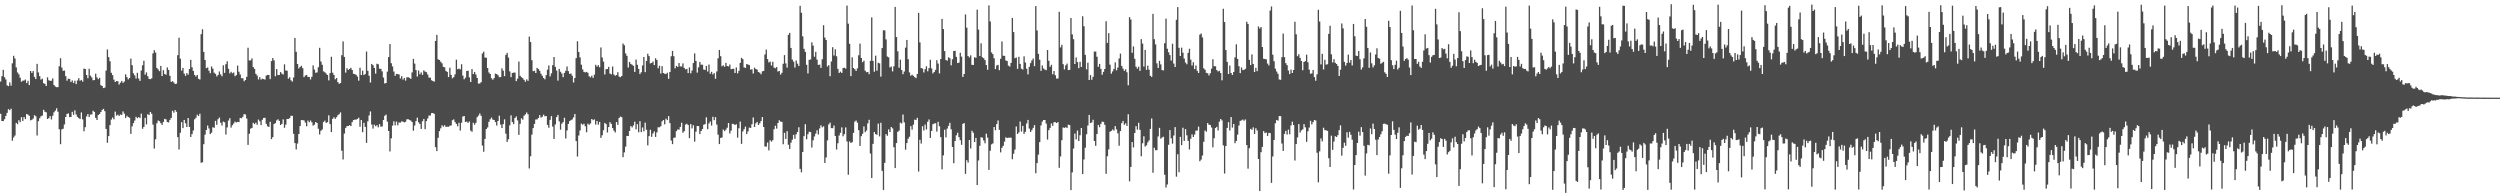 <?xml version="1.0" encoding="UTF-8"?>
<svg xmlns="http://www.w3.org/2000/svg" width="1920" height="150">
  <path d="M0 62.637h1v24.754H0zM1 58.543h1v34.401H1zM2 53.587h1v39.419H2zM3 59.295h1v32.319H3zM4 61.014h1v28.013H4zM5 65.515h1v21.189H5zM6 66.131h1v17.687H6zM7 63.257h1v21.444H7zM8 65.743h1v17.707H8zM9 48.624h1v59.476H9zM10 42.836h1v62.713H10zM11 44.937h1v59.134H11zM12 51.781h1v42.596H12zM13 55.639h1v39.740H13zM14 57.086h1v35.221H14zM15 59.689h1v34.156H15zM16 62.789h1v27.234H16zM17 61.970h1v30.898H17zM18 61.830h1v28.053H18zM19 61.093h1v30.347H19zM20 63.807h1v23.726H20zM21 62.046h1v26.036H21zM22 65.325h1v23.624H22zM23 54.513h1v37.882H23zM24 55.990h1v36.030H24zM25 54.591h1v36.442H25zM26 59.042h1v29.412H26zM27 60.726h1v28.559H27zM28 49.055h1v55.045H28zM29 55.614h1v37.456H29zM30 58.466h1v32.298H30zM31 61.115h1v28.162H31zM32 60.416h1v28.343H32zM33 63.913h1v20.414H33zM34 64.421h1v21.370H34zM35 66.056h1v20.239H35zM36 59.415h1v31.968H36zM37 61.622h1v29.120H37zM38 62.035h1v27.090H38zM39 61.993h1v29.734H39zM40 60.187h1v28.687H40zM41 65.261h1v20.994H41zM42 66.445h1v18.523H42zM43 66.983h1v16.145H43zM44 66.933h1v18.871H44zM45 50.874h1v48.407H45zM46 44.764h1v65.991H46zM47 51.853h1v47.517H47zM48 54.365h1v44.490H48zM49 54.183h1v41.396H49zM50 58.473h1v31.385H50zM51 61.963h1v25.527H51zM52 60.421h1v26.660H52zM53 60.605h1v29.330H53zM54 63.017h1v26.770H54zM55 61.785h1v24.072H55zM56 63.672h1v24.470H56zM57 61.943h1v22.791H57zM58 64.578h1v23.392H58zM59 61.800h1v27.934H59zM60 60.008h1v30.713H60zM61 62.002h1v29.449H61zM62 61.402h1v24.985H62zM63 62.684h1v29.010H63zM64 52.682h1v48.202H64zM65 52.971h1v44.739H65zM66 57.577h1v31.863H66zM67 60.033h1v27.565H67zM68 52.797h1v37.097H68zM69 58.038h1v29.909H69zM70 59.491h1v28.401H70zM71 61.662h1v23.358H71zM72 61.491h1v24.492H72zM73 56.591h1v33.927H73zM74 59.441h1v32.735H74zM75 60.850h1v27.527H75zM76 59.741h1v27.830H76zM77 65.453h1v20.577H77zM78 66.058h1v18.301H78zM79 67.639h1v15.993H79zM80 67.300h1v18.118H80zM81 54.165h1v44.831H81zM82 37.979h1v71.710H82zM83 43.879h1v60.604H83zM84 47.076h1v49.047H84zM85 55.935h1v35.895H85zM86 57.697h1v32.578H86zM87 61.148h1v30.480H87zM88 62.989h1v22.708H88zM89 62.241h1v26.545H89zM90 62.368h1v25.677H90zM91 64.943h1v24.073H91zM92 63.496h1v24.483H92zM93 62.126h1v26.167H93zM94 63.638h1v21.977H94zM95 62.605h1v24.673H95zM96 57.066h1v33.498H96zM97 59.214h1v29.724H97zM98 60.990h1v28.868H98zM99 59.926h1v30.566H99zM100 44.996h1v57.832H100zM101 50.054h1v47.010H101zM102 56.322h1v38.224H102zM103 57.895h1v34.660H103zM104 60.340h1v29.358H104zM105 55.904h1v34.866H105zM106 60.331h1v29.649H106zM107 62.119h1v28.573H107zM108 54.142h1v33.179H108zM109 50.122h1v48.794H109zM110 46.639h1v50.868H110zM111 57.364h1v33.158H111zM112 55.627h1v39.887H112zM113 58.496h1v29.202H113zM114 60.547h1v27.843H114zM115 60.814h1v25.168H115zM116 60.168h1v27.168H116zM117 41.026h1v54.657H117zM118 38.549h1v75.518H118zM119 40.417h1v66.570H119zM120 52.162h1v42.528H120zM121 53.366h1v39.225H121zM122 54.668h1v38.485H122zM123 50.652h1v43.909H123zM124 58.343h1v37.592H124zM125 53.840h1v39.781H125zM126 56.711h1v34.588H126zM127 57.469h1v34.226H127zM128 51.838h1v41.922H128zM129 53.727h1v40.265H129zM130 58.193h1v33.866H130zM131 62.882h1v27.670H131zM132 62.376h1v22.656H132zM133 63.280h1v23.228H133zM134 64.497h1v20.050H134zM135 64.243h1v21.644H135zM136 42.400h1v62.917H136zM137 28.966h1v85.844H137zM138 45.047h1v56.910H138zM139 54.219h1v39.627H139zM140 52.154h1v46.254H140zM141 56.533h1v35.571H141zM142 58.268h1v36.410H142zM143 56.176h1v41.352H143zM144 57.333h1v33.296H144zM145 52.975h1v44.502H145zM146 45.934h1v59.266H146zM147 51.638h1v51.312H147zM148 54.497h1v45.716H148zM149 57.482h1v34.146H149zM150 58.796h1v31.676H150zM151 57.526h1v30.590H151zM152 60.541h1v28.595H152zM153 61.104h1v26.250H153zM154 26.266h1v98.691H154zM155 22.498h1v102.107H155zM156 39.839h1v70.929H156zM157 46.026h1v57.408H157zM158 52.315h1v47.518H158zM159 51.796h1v44.605H159zM160 54.299h1v44.346H160zM161 56.201h1v46.763H161zM162 51.059h1v50.818H162zM163 52.745h1v45.018H163zM164 55.806h1v42.366H164zM165 56.726h1v36.109H165zM166 58.662h1v37.191H166zM167 57.561h1v33.982H167zM168 54.893h1v35.381H168zM169 57.122h1v37.136H169zM170 58.564h1v37.860H170zM171 50.170h1v43.203H171zM172 55.975h1v37.932H172zM173 49.324h1v53.981H173zM174 47.074h1v50.755H174zM175 52.827h1v39.814H175zM176 56.386h1v34.417H176zM177 55.163h1v42.814H177zM178 56.259h1v39.900H178zM179 55.672h1v39.170H179zM180 58.529h1v34.853H180zM181 57.692h1v36.439H181zM182 50.381h1v43.210H182zM183 55.092h1v38.702H183zM184 57.208h1v33.353H184zM185 60.064h1v30.767H185zM186 60.109h1v29.598H186zM187 62.398h1v25.222H187zM188 61.447h1v26.528H188zM189 58.989h1v32.039H189zM190 36.669h1v74.644H190zM191 46.450h1v56.278H191zM192 46.339h1v52.493H192zM193 44.850h1v53.406H193zM194 51.532h1v42.761H194zM195 52.913h1v42.430H195zM196 56.665h1v37.540H196zM197 58.007h1v37.830H197zM198 61.007h1v30.846H198zM199 59.250h1v33.864H199zM200 61.138h1v34.977H200zM201 60.431h1v31.567H201zM202 60.726h1v29.822H202zM203 61.155h1v29.320H203zM204 58.074h1v37.065H204zM205 57.510h1v39.516H205zM206 57.604h1v39.878H206zM207 60.781h1v32.786H207zM208 46.927h1v59.935H208zM209 44.615h1v60.771H209zM210 46.370h1v48.914H210zM211 58.595h1v35.949H211zM212 53.062h1v39.391H212zM213 57.668h1v33.965H213zM214 57.549h1v35.254H214zM215 55.349h1v40.658H215zM216 56.507h1v38.618H216zM217 57.221h1v34.490H217zM218 49.409h1v48.716H218zM219 54.117h1v41.621H219zM220 54.313h1v37.089H220zM221 60.402h1v30.940H221zM222 59.345h1v31.387H222zM223 61.648h1v27.278H223zM224 62.691h1v26.307H224zM225 59.488h1v43.253H225zM226 29.181h1v80.685H226zM227 39.758h1v75.016H227zM228 49.158h1v61.055H228zM229 52.560h1v50.379H229zM230 51.430h1v45.392H230zM231 50.528h1v41.688H231zM232 52.366h1v39.911H232zM233 59.254h1v33.235H233zM234 57.994h1v36.160H234zM235 57.565h1v39.416H235zM236 59.110h1v33.533H236zM237 59.102h1v34.873H237zM238 61.013h1v31.553H238zM239 58.926h1v35.024H239zM240 50.212h1v46.312H240zM241 53.406h1v42.332H241zM242 55.913h1v37.763H242zM243 55.593h1v38.865H243zM244 51.612h1v47.231H244zM245 36.727h1v66.523H245zM246 47.233h1v53.222H246zM247 49.790h1v49.623H247zM248 54.802h1v38.954H248zM249 55.494h1v37.161H249zM250 56.465h1v37.934H250zM251 57.583h1v36.247H251zM252 61.766h1v26.814H252zM253 56.173h1v39.166H253zM254 43.576h1v57.896H254zM255 55.818h1v35.450H255zM256 57.558h1v32.479H256zM257 60.852h1v30.420H257zM258 59.881h1v30.201H258zM259 63.060h1v25.485H259zM260 64.341h1v23.379H260zM261 63.781h1v22.545H261zM262 42.387h1v73.377H262zM263 31.815h1v90.658H263zM264 43.729h1v58.895H264zM265 55.752h1v42.524H265zM266 52.377h1v44.459H266zM267 53.699h1v43.067H267zM268 52.942h1v43.203H268zM269 52.060h1v44.736H269zM270 53.751h1v40.039H270zM271 56.635h1v35.587H271zM272 56.957h1v34.965H272zM273 57.469h1v34.372H273zM274 58.754h1v32.592H274zM275 61.945h1v28.463H275zM276 52.015h1v45.299H276zM277 57.587h1v34.549H277zM278 54.254h1v47.269H278zM279 57.659h1v36.670H279zM280 56.791h1v40.691H280zM281 39.568h1v70.167H281zM282 54.389h1v38.795H282zM283 58.182h1v30.516H283zM284 63.392h1v22.220H284zM285 49.089h1v46.537H285zM286 50.049h1v48.713H286zM287 52.181h1v43.542H287zM288 56.521h1v40.415H288zM289 48.968h1v47.198H289zM290 49.360h1v48.455H290zM291 52.737h1v42.593H291zM292 52.911h1v44.385H292zM293 54.803h1v42.323H293zM294 59.547h1v32.603H294zM295 64.104h1v24.839H295zM296 63.758h1v24.273H296zM297 54.992h1v38.442H297zM298 43.809h1v56.785H298zM299 33.826h1v82.515H299zM300 48.550h1v57.714H300zM301 51.049h1v45.465H301zM302 54.959h1v38.219H302zM303 58.225h1v38.032H303zM304 56.728h1v36.663H304zM305 56.869h1v39.357H305zM306 57.207h1v36.824H306zM307 60.322h1v33.879H307zM308 58.541h1v34.640H308zM309 61.154h1v32.273H309zM310 59.895h1v34.108H310zM311 61.915h1v31.623H311zM312 59.406h1v32.246H312zM313 59.287h1v32.234H313zM314 59.803h1v32.285H314zM315 60.551h1v32.076H315zM316 55.613h1v38.109H316zM317 45.208h1v55.180H317zM318 48.833h1v47.578H318zM319 53.797h1v39.236H319zM320 58.770h1v31.615H320zM321 54.177h1v39.782H321zM322 57.045h1v38.142H322zM323 55.589h1v43.449H323zM324 57.494h1v35.617H324zM325 54.081h1v37.317H325zM326 55.013h1v44.208H326zM327 55.434h1v37.585H327zM328 57.268h1v33.733H328zM329 59.586h1v29.190H329zM330 59.657h1v29.050H330zM331 61.620h1v25.255H331zM332 62.192h1v24.579H332zM333 62.710h1v24.720H333zM334 31.447h1v81.567H334zM335 26.753h1v89.292H335zM336 45.543h1v60.288H336zM337 46.086h1v54.643H337zM338 47.390h1v51.182H338zM339 48.619h1v47.656H339zM340 51.379h1v45.865H340zM341 51.716h1v44.462H341zM342 54.431h1v43.073H342zM343 55.243h1v42.062H343zM344 59.166h1v38.210H344zM345 51.982h1v44.595H345zM346 57.552h1v38.803H346zM347 60.165h1v32.193H347zM348 59.250h1v32.461H348zM349 57.090h1v36.719H349zM350 45.838h1v49.329H350zM351 53.124h1v43.823H351zM352 52.669h1v41.640H352zM353 53.248h1v47.027H353zM354 49.380h1v44.858H354zM355 58.077h1v31.421H355zM356 60.851h1v28.250H356zM357 59.636h1v34.044H357zM358 54.487h1v38.884H358zM359 54.305h1v40.076H359zM360 59.432h1v33.878H360zM361 62.993h1v37.325H361zM362 53.039h1v48.114H362zM363 56.875h1v37.366H363zM364 55.229h1v40.591H364zM365 57.255h1v37.086H365zM366 59.885h1v30.118H366zM367 64.195h1v24.562H367zM368 64.102h1v23.027H368zM369 63.105h1v25.848H369zM370 41.060h1v70.751H370zM371 39.676h1v76.862H371zM372 44.110h1v62.613H372zM373 44.386h1v54.730H373zM374 52.249h1v45.629H374zM375 55.636h1v37.976H375zM376 56.847h1v34.754H376zM377 60.039h1v30.263H377zM378 61.221h1v30.640H378zM379 59.983h1v32.186H379zM380 56.508h1v37.218H380zM381 56.881h1v39.541H381zM382 57.757h1v35.172H382zM383 59.274h1v29.614H383zM384 59.190h1v36.451H384zM385 52.494h1v45.847H385zM386 54.269h1v41.072H386zM387 58.452h1v33.196H387zM388 42.163h1v60.516H388zM389 40.619h1v68.383H389zM390 44.186h1v62.794H390zM391 54.843h1v41.419H391zM392 59.235h1v29.320H392zM393 56.018h1v37.748H393zM394 55.802h1v39.533H394zM395 55.712h1v34.895H395zM396 62.303h1v27.123H396zM397 60.407h1v32.081H397zM398 47.244h1v56.330H398zM399 58.198h1v36.889H399zM400 59.294h1v31.545H400zM401 60.038h1v31.887H401zM402 61.355h1v27.540H402zM403 62.764h1v25.075H403zM404 60.975h1v25.383H404zM405 62.098h1v25.659H405zM406 28.086h1v101.298H406zM407 32.289h1v87.746H407zM408 46.246h1v57.118H408zM409 54.664h1v43.760H409zM410 54.300h1v40.843H410zM411 56.049h1v35.755H411zM412 52.124h1v39.579H412zM413 53.029h1v37.615H413zM414 54.367h1v34.059H414zM415 56.611h1v33.781H415zM416 58.239h1v31.424H416zM417 59.888h1v28.171H417zM418 60.939h1v28.401H418zM419 57.720h1v31.382H419zM420 53.518h1v42.428H420zM421 50.285h1v47.796H421zM422 58.692h1v33.350H422zM423 56.324h1v32.890H423zM424 50.039h1v47.186H424zM425 43.776h1v62.986H425zM426 51.333h1v44.273H426zM427 54.176h1v35.788H427zM428 61.921h1v26.364H428zM429 52.930h1v40.320H429zM430 55.092h1v44.507H430zM431 56.452h1v38.529H431zM432 59.309h1v34.492H432zM433 56.021h1v34.453H433zM434 54.397h1v51.953H434zM435 51.021h1v49.165H435zM436 54.624h1v40.577H436zM437 56.766h1v36.226H437zM438 56.413h1v35.885H438zM439 58.178h1v33.537H439zM440 63.327h1v26.850H440zM441 59.923h1v27.644H441zM442 44.645h1v63.697H442zM443 31.669h1v88.534H443zM444 39.903h1v64.172H444zM445 44.091h1v56.085H445zM446 49.672h1v45.264H446zM447 53.291h1v42.483H447zM448 55.188h1v39.857H448zM449 55.597h1v41.385H449zM450 55.198h1v46.370H450zM451 55.887h1v39.075H451zM452 58.578h1v37.287H452zM453 59.407h1v35.421H453zM454 58.115h1v33.271H454zM455 59.802h1v32.530H455zM456 57.363h1v34.321H456zM457 49.756h1v45.918H457zM458 51.125h1v41.792H458zM459 50.064h1v45.694H459zM460 51.680h1v41.952H460zM461 36.452h1v69.418H461zM462 44.118h1v59.768H462zM463 47.307h1v52.672H463zM464 57.177h1v37.216H464zM465 53.139h1v42.199H465zM466 52.988h1v48.733H466zM467 51.330h1v46.281H467zM468 56.518h1v37.283H468zM469 57.116h1v38.041H469zM470 51.117h1v47.238H470zM471 57.196h1v43.169H471zM472 58.237h1v43.506H472zM473 57.621h1v36.129H473zM474 55.459h1v40.426H474zM475 58.833h1v31.729H475zM476 59.310h1v30.199H476zM477 58.348h1v31.681H477zM478 33.428h1v87.276H478zM479 34.771h1v82.277H479zM480 41.003h1v71.639H480zM481 42.888h1v61.492H481zM482 51.854h1v52.577H482zM483 47.540h1v53.027H483zM484 49.054h1v47.740H484zM485 49.722h1v48.171H485zM486 50.586h1v45.763H486zM487 55.256h1v38.231H487zM488 45.738h1v53.580H488zM489 49.760h1v45.602H489zM490 52.905h1v48.675H490zM491 56.877h1v36.211H491zM492 55.517h1v45.978H492zM493 50.258h1v47.625H493zM494 43.747h1v57.100H494zM495 55.406h1v38.796H495zM496 46.806h1v52.825H496zM497 41.288h1v70.391H497zM498 43.108h1v61.419H498zM499 48.689h1v50.993H499zM500 48.331h1v56.757H500zM501 47.244h1v55.257H501zM502 49.971h1v50.922H502zM503 44.727h1v60.439H503zM504 46.102h1v55.601H504zM505 52.437h1v45.292H505zM506 50.507h1v47.296H506zM507 56.496h1v40.442H507zM508 50.767h1v42.488H508zM509 56.077h1v36.095H509zM510 56.564h1v38.946H510zM511 56.890h1v34.243H511zM512 55.841h1v36.412H512zM513 60.517h1v28.685H513zM514 55.275h1v39.268H514zM515 43.207h1v64.697H515zM516 39.134h1v71.539H516zM517 43.177h1v62.705H517zM518 52.496h1v53.092H518zM519 50.602h1v50.084H519zM520 51.413h1v47.954H520zM521 48.427h1v51.154H521zM522 50.982h1v46.490H522zM523 51.122h1v43.159H523zM524 48.706h1v53.258H524zM525 52.148h1v48.612H525zM526 53.302h1v42.341H526zM527 52.887h1v42.134H527zM528 56.096h1v39.894H528zM529 51.747h1v54.334H529zM530 56.342h1v38.941H530zM531 54.169h1v44.435H531zM532 48.442h1v47.773H532zM533 41.003h1v67.745H533zM534 46.784h1v54.327H534zM535 55.757h1v41.007H535zM536 51.735h1v45.137H536zM537 47.619h1v55.328H537zM538 49.651h1v50.934H538zM539 49.734h1v49.390H539zM540 53.423h1v42.361H540zM541 53.715h1v41.632H541zM542 50.631h1v39.484H542zM543 54.926h1v44.287H543zM544 49.568h1v45.270H544zM545 56.631h1v36.638H545zM546 55.201h1v41.228H546zM547 57.200h1v32.481H547zM548 56.104h1v36.219H548zM549 60.452h1v29.494H549zM550 54.877h1v40.806H550zM551 44.811h1v58.629H551zM552 38.345h1v72.308H552zM553 43.144h1v62.814H553zM554 50.896h1v54.688H554zM555 50.180h1v49.284H555zM556 51.322h1v49.394H556zM557 48.286h1v51.322H557zM558 50.675h1v47.439H558zM559 51.054h1v43.422H559zM560 49.545h1v53.001H560zM561 53.136h1v47.224H561zM562 52.865h1v42.234H562zM563 52.803h1v42.493H563zM564 56.057h1v39.925H564zM565 51.803h1v43.646H565zM566 56.319h1v49.405H566zM567 54.396h1v44.108H567zM568 48.258h1v45.110H568zM569 44.459h1v66.055H569zM570 45.425h1v55.539H570zM571 51.709h1v47.512H571zM572 52.173h1v45.054H572zM573 49.195h1v53.765H573zM574 49.542h1v51.393H574zM575 50.003h1v48.016H575zM576 53.410h1v44.840H576zM577 53.242h1v42.176H577zM578 56.413h1v33.798H578zM579 51.965h1v45.594H579zM580 52.967h1v41.781H580zM581 53.510h1v40.206H581zM582 55.297h1v40.708H582zM583 55.836h1v38.868H583zM584 57.033h1v35.967H584zM585 54.787h1v35.139H585zM586 54.486h1v43.057H586zM587 41.813h1v70.741H587zM588 38.107h1v74.472H588zM589 45.386h1v64.086H589zM590 47.956h1v67.531H590zM591 47.327h1v60.391H591zM592 50.277h1v58.529H592zM593 47.429h1v60.253H593zM594 51.842h1v47.415H594zM595 52.406h1v44.135H595zM596 51.453h1v47.307H596zM597 54.952h1v39.519H597zM598 54.479h1v37.874H598zM599 57.302h1v36.096H599zM600 55.902h1v37.693H600zM601 49.014h1v61.796H601zM602 42.317h1v59.664H602zM603 48.699h1v57.955H603zM604 51.899h1v48.886H604zM605 26.711h1v84.420H605zM606 25.265h1v89.195H606zM607 36.823h1v72.761H607zM608 45.796h1v61.444H608zM609 47.361h1v56.168H609zM610 51.878h1v54.683H610zM611 46.438h1v56.700H611zM612 48.914h1v52.455H612zM613 50.698h1v47.036H613zM614 4.456h1v125.211H614zM615 9.812h1v122.553H615zM616 27.922h1v88.828H616zM617 37.463h1v67.107H617zM618 39.850h1v55.548H618zM619 49.742h1v57.208H619zM620 56.349h1v46.707H620zM621 45.974h1v55.197H621zM622 45.622h1v55.800H622zM623 32.508h1v80.777H623zM624 35.052h1v72.705H624zM625 43.582h1v61.241H625zM626 39.791h1v62.868H626zM627 45.776h1v54.276H627zM628 49.827h1v53.419H628zM629 49.593h1v49.049H629zM630 52.197h1v44.072H630zM631 45.520h1v52.273H631zM632 19.354h1v77.676H632zM633 28.861h1v96.288H633zM634 30.739h1v90.219H634zM635 51.092h1v56.709H635zM636 50.012h1v45.590H636zM637 58.539h1v35.675H637zM638 47.209h1v51.212H638zM639 36.262h1v62.199H639zM640 42.658h1v53.766H640zM641 37.879h1v66.557H641zM642 43.204h1v71.651H642zM643 52.908h1v57.136H643zM644 56.021h1v48.067H644zM645 55.052h1v46.916H645zM646 56.012h1v41.854H646zM647 52.256h1v52.444H647zM648 51.951h1v51.088H648zM649 52.718h1v45.132H649zM650 4.297h1v104.340H650zM651 18.169h1v116.049H651zM652 33.639h1v74.989H652zM653 58.456h1v51.359H653zM654 44.029h1v65.133H654zM655 52.211h1v49.854H655zM656 53.158h1v40.236H656zM657 54.474h1v38.071H657zM658 52.463h1v41.749H658zM659 42.420h1v57.588H659zM660 33.465h1v78.609H660zM661 44.504h1v60.074H661zM662 47.765h1v54.937H662zM663 46.600h1v50.500H663zM664 54.253h1v47.284H664zM665 55.437h1v44.817H665zM666 55.230h1v39.534H666zM667 56.968h1v35.056H667zM668 46.746h1v71.167H668zM669 13.370h1v123.317H669zM670 46.726h1v63.760H670zM671 55.104h1v46.338H671zM672 42.741h1v60.276H672zM673 54.272h1v49.273H673zM674 48.192h1v46.745H674zM675 48.700h1v56.034H675zM676 58.850h1v35.462H676zM677 36.924h1v94.293H677zM678 23.238h1v122.619H678zM679 23.343h1v101.748H679zM680 30.235h1v72.755H680zM681 43.402h1v60.905H681zM682 44.029h1v55.337H682zM683 51.745h1v49.615H683zM684 51.074h1v46.482H684zM685 54.812h1v43.797H685zM686 50.919h1v62.108H686zM687 5.289h1v123.777H687zM688 28.469h1v81.392H688zM689 39.413h1v61.845H689zM690 52.017h1v48.332H690zM691 45.814h1v48.406H691zM692 53.798h1v41.045H692zM693 56.962h1v30.986H693zM694 54.925h1v39.029H694zM695 36.601h1v78.344H695zM696 30.677h1v79.201H696zM697 45.470h1v61.073H697zM698 55.617h1v49.379H698zM699 58.152h1v38.727H699zM700 57.358h1v42.202H700zM701 58.208h1v37.556H701zM702 59.221h1v32.651H702zM703 59.991h1v32.222H703zM704 56.855h1v33.641H704zM705 9.898h1v121.850H705zM706 32.543h1v74.816H706zM707 52.336h1v57.953H707zM708 52.581h1v44.383H708zM709 55.635h1v44.593H709zM710 53.163h1v42.555H710zM711 50.905h1v48.523H711zM712 54.776h1v38.779H712zM713 52.345h1v39.401H713zM714 45.861h1v60.089H714zM715 52.517h1v48.061H715zM716 56.387h1v39.022H716zM717 55.288h1v39.576H717zM718 53.657h1v40.952H718zM719 46.236h1v54.819H719zM720 48.864h1v44.684H720zM721 56.384h1v40.608H721zM722 45.311h1v59.998H722zM723 14.535h1v115.579H723zM724 22.327h1v97.007H724zM725 39.195h1v60.448H725zM726 46.094h1v59.413H726zM727 46.578h1v52.189H727zM728 44.011h1v52.675H728zM729 44.758h1v49.538H729zM730 50.187h1v49.143H730zM731 45.494h1v67.401H731zM732 39.160h1v86.202H732zM733 38.992h1v69.310H733zM734 43.682h1v60.277H734zM735 48.454h1v53.493H735zM736 48.062h1v57.304H736zM737 40.503h1v67.156H737zM738 43.477h1v67.711H738zM739 59.074h1v36.068H739zM740 56.850h1v37.664H740zM741 11.082h1v122.447H741zM742 21.249h1v101.807H742zM743 43.049h1v81.803H743zM744 44.139h1v63.383H744zM745 42.473h1v71.567H745zM746 49.746h1v50.703H746zM747 49.940h1v52.017H747zM748 43.983h1v65.146H748zM749 44.371h1v61.571H749zM750 7.438h1v134.696H750zM751 22.713h1v100.501H751zM752 43.031h1v68.926H752zM753 33.261h1v72.108H753zM754 43.994h1v61.786H754zM755 44.691h1v63.163H755zM756 46.123h1v63.915H756zM757 49.994h1v52.676H757zM758 53.546h1v52.175H758zM759 4.149h1v126.313H759zM760 16.508h1v99.266H760zM761 40.235h1v70.649H761zM762 41.555h1v68.618H762zM763 44.765h1v52.783H763zM764 53.063h1v46.989H764zM765 50.265h1v45.004H765zM766 49.764h1v42.738H766zM767 53.905h1v45.810H767zM768 45.162h1v71.863H768zM769 31.840h1v81.657H769zM770 42.788h1v69.200H770zM771 42.919h1v65.828H771zM772 46.411h1v59.051H772zM773 46.908h1v59.127H773zM774 50.403h1v55.394H774zM775 51.155h1v54.592H775zM776 48.274h1v57.437H776zM777 13.790h1v108.511H777zM778 24.631h1v93.456H778zM779 44.673h1v70.192H779zM780 44.181h1v52.962H780zM781 52.900h1v50.011H781zM782 43.621h1v58.054H782zM783 49.094h1v44.235H783zM784 52.754h1v48.268H784zM785 53.379h1v43.262H785zM786 43.255h1v59.574H786zM787 48.007h1v53.228H787zM788 52.764h1v42.100H788zM789 57.156h1v34.928H789zM790 51.309h1v47.463H790zM791 48.462h1v52.917H791zM792 46.423h1v53.501H792zM793 44.935h1v53.280H793zM794 50.781h1v45.301H794zM795 4.673h1v128.370H795zM796 23.422h1v101.856H796zM797 41.365h1v77.352H797zM798 45.876h1v63.278H798zM799 54.409h1v41.947H799zM800 50.298h1v43.108H800zM801 52.599h1v39.576H801zM802 53.439h1v38.737H802zM803 53.898h1v41.023H803zM804 38.415h1v68.808H804zM805 46.671h1v53.300H805zM806 51.313h1v46.903H806zM807 49.788h1v45.014H807zM808 57.043h1v39.607H808zM809 54.524h1v39.315H809zM810 57.785h1v36.083H810zM811 60.357h1v34.142H811zM812 60.247h1v33.499H812zM813 9.075h1v119.772H813zM814 36.396h1v83.765H814zM815 34.410h1v73.248H815zM816 49.327h1v48.554H816zM817 53.273h1v44.985H817zM818 50.199h1v47.439H818zM819 48.836h1v49.539H819zM820 53.816h1v41.918H820zM821 53.654h1v42.402H821zM822 13.816h1v132.221H822zM823 26.416h1v105.975H823zM824 30.117h1v83.967H824zM825 49.164h1v53.414H825zM826 44.130h1v62.913H826zM827 47.691h1v52.572H827zM828 52.367h1v55.911H828zM829 47.469h1v56.407H829zM830 51.477h1v46.824H830zM831 12.513h1v121.178H831zM832 20.169h1v102.306H832zM833 42.113h1v71.363H833zM834 53.240h1v49.876H834zM835 48.110h1v48.306H835zM836 61.423h1v26.843H836zM837 57.627h1v36.846H837zM838 61.228h1v32.750H838zM839 58.928h1v33.041H839zM840 39.624h1v68.647H840zM841 39.578h1v72.402H841zM842 43.572h1v59.324H842zM843 51.312h1v44.626H843zM844 49.079h1v48.603H844zM845 52.882h1v42.235H845zM846 57.393h1v35.992H846zM847 55.184h1v38.479H847zM848 53.012h1v42.825H848zM849 16.306h1v117.204H849zM850 32.899h1v87.100H850zM851 25.455h1v89.302H851zM852 49.668h1v51.498H852zM853 56.557h1v43.951H853zM854 54.852h1v44.586H854zM855 52.951h1v47.376H855zM856 47.847h1v49.040H856zM857 54.018h1v45.369H857zM858 51.905h1v50.496H858zM859 44.884h1v67.065H859zM860 41.144h1v59.521H860zM861 50.620h1v43.985H861zM862 52.674h1v40.206H862zM863 54.437h1v41.431H863zM864 53.248h1v41.497H864zM865 55.518h1v41.186H865zM866 65.469h1v22.299H866zM867 13.172h1v126.092H867zM868 15.005h1v113.187H868zM869 40.536h1v68.593H869zM870 35.632h1v77.631H870zM871 45.155h1v56.998H871zM872 51.235h1v45.630H872zM873 52.662h1v46.873H873zM874 51.233h1v43.092H874zM875 54.417h1v45.311H875zM876 30.034h1v89.991H876zM877 33.480h1v76.555H877zM878 51.084h1v53.552H878zM879 38.335h1v74.217H879zM880 53.678h1v57.941H880zM881 50.387h1v58.966H881zM882 53.517h1v54.296H882zM883 58.185h1v40.768H883zM884 59.031h1v31.960H884zM885 10.626h1v122.046H885zM886 30.096h1v83.377H886zM887 34.098h1v81.290H887zM888 48.657h1v66.651H888zM889 52.180h1v52.633H889zM890 46.711h1v51.509H890zM891 49.447h1v57.062H891zM892 53.822h1v51.812H892zM893 54.142h1v50.869H893zM894 33.176h1v101.031H894zM895 14.264h1v129.746H895zM896 37.448h1v104.217H896zM897 40.159h1v71.054H897zM898 42.304h1v57.571H898zM899 46.531h1v59.698H899zM900 33.582h1v76.756H900zM901 48.847h1v55.253H901zM902 51.477h1v46.182H902zM903 15.189h1v120.515H903zM904 5.457h1v113.037H904zM905 36.691h1v95.605H905zM906 43.023h1v62.098H906zM907 36.597h1v74.884H907zM908 40.452h1v57.628H908zM909 44.927h1v63.299H909zM910 48.048h1v51.082H910zM911 49.371h1v54.541H911zM912 40.554h1v67.648H912zM913 37.432h1v77.370H913zM914 45.797h1v60.776H914zM915 50.352h1v52.888H915zM916 47.757h1v57.469H916zM917 52.971h1v50.376H917zM918 50.284h1v50.085H918zM919 54.335h1v45.930H919zM920 56.009h1v41.200H920zM921 26.606h1v97.225H921zM922 25.723h1v96.853H922zM923 28.729h1v90.738H923zM924 52.468h1v56.426H924zM925 53.554h1v46.628H925zM926 55.975h1v45.129H926zM927 56.262h1v38.270H927zM928 57.953h1v37.768H928zM929 56.243h1v39.782H929zM930 52.746h1v45.191H930zM931 45.474h1v67.682H931zM932 50.866h1v55.324H932zM933 50.892h1v47.450H933zM934 53.835h1v43.547H934zM935 54.886h1v45.302H935zM936 54.335h1v39.109H936zM937 56.100h1v35.294H937zM938 61.716h1v30.730H938zM939 6.710h1v104.931H939zM940 16.970h1v116.277H940zM941 38.467h1v73.641H941zM942 47.512h1v50.735H942zM943 56.807h1v37.047H943zM944 50.316h1v49.899H944zM945 56.109h1v33.816H945zM946 57.544h1v40.431H946zM947 55.294h1v39.896H947zM948 44.102h1v65.882H948zM949 34.069h1v74.182H949zM950 45.281h1v58.159H950zM951 50.832h1v45.600H951zM952 56.186h1v36.638H952zM953 51.815h1v40.659H953zM954 53.836h1v37.964H954zM955 53.621h1v39.114H955zM956 52.851h1v38.903H956zM957 16.686h1v94.746H957zM958 18.383h1v111.167H958zM959 45.962h1v67.883H959zM960 49.963h1v49.015H960zM961 41.774h1v57.899H961zM962 49.096h1v48.765H962zM963 55.293h1v47.560H963zM964 52.091h1v46.400H964zM965 54.614h1v45.574H965zM966 20.302h1v101.824H966zM967 21.913h1v124.806H967zM968 20.782h1v96.095H968zM969 36.074h1v76.720H969zM970 45.104h1v55.592H970zM971 45.344h1v56.906H971zM972 45.545h1v56.223H972zM973 48.808h1v55.593H973zM974 50.243h1v51.805H974zM975 8.113h1v94.152H975zM976 4.985h1v135.481H976zM977 42.002h1v78.182H977zM978 46.994h1v60.531H978zM979 52.739h1v41.929H979zM980 54.936h1v37.241H980zM981 56.667h1v35.982H981zM982 61.016h1v28.130H982zM983 61.308h1v27.901H983zM984 43.934h1v66.273H984zM985 25.829h1v90.093H985zM986 43.890h1v58.899H986zM987 48.488h1v52.014H987zM988 50.076h1v53.299H988zM989 54.174h1v45.349H989zM990 56.900h1v46.227H990zM991 53.433h1v42.949H991zM992 56.074h1v37.389H992zM993 53.763h1v42.288H993zM994 16.671h1v106.601H994zM995 26.342h1v84.313H995zM996 43.176h1v62.411H996zM997 41.644h1v53.633H997zM998 44.458h1v57.361H998zM999 46.857h1v53.267H999zM1000 53.951h1v45.448H1000zM1001 47.554h1v47.769H1001zM1002 46.917h1v50.860H1002zM1003 41.971h1v66.946H1003zM1004 47.829h1v53.019H1004zM1005 53.494h1v44.449H1005zM1006 56.683h1v36.093H1006zM1007 56.306h1v39.260H1007zM1008 53.762h1v39.961H1008zM1009 59.244h1v32.893H1009zM1010 62.021h1v30.538H1010zM1011 57.080h1v60.231H1011zM1012 7.533h1v132.498H1012zM1013 16.538h1v99.686H1013zM1014 49.443h1v56.891H1014zM1015 41.342h1v67.268H1015zM1016 53.372h1v44.732H1016zM1017 45.856h1v54.147H1017zM1018 49.598h1v50.469H1018zM1019 49.381h1v51.198H1019zM1020 25.999h1v95.572H1020zM1021 19.749h1v108.527H1021zM1022 41.740h1v62.436H1022zM1023 47.965h1v67.127H1023zM1024 45.459h1v63.244H1024zM1025 48.217h1v56.409H1025zM1026 49.170h1v56.066H1026zM1027 50.649h1v53.127H1027zM1028 58.335h1v41.608H1028zM1029 53.508h1v42.804H1029zM1030 17.996h1v101.562H1030zM1031 21.735h1v91.825H1031zM1032 47.515h1v62.054H1032zM1033 50.389h1v61.585H1033zM1034 48.395h1v53.185H1034zM1035 41.920h1v63.832H1035zM1036 48.105h1v53.175H1036zM1037 46.004h1v57.547H1037zM1038 50.264h1v57.017H1038zM1039 18.360h1v127.196H1039zM1040 27.873h1v98.835H1040zM1041 42.740h1v76.359H1041zM1042 43.072h1v66.713H1042zM1043 39.214h1v61.900H1043zM1044 45.514h1v58.679H1044zM1045 53.383h1v44.243H1045zM1046 51.772h1v49.665H1046zM1047 44.832h1v67.142H1047zM1048 14.603h1v120.265H1048zM1049 20.569h1v97.298H1049zM1050 36.838h1v74.433H1050zM1051 52.052h1v59.587H1051zM1052 40.290h1v58.394H1052zM1053 48.653h1v54.458H1053zM1054 51.772h1v43.162H1054zM1055 50.109h1v48.968H1055zM1056 41.815h1v65.450H1056zM1057 37.107h1v82.044H1057zM1058 44.535h1v62.608H1058zM1059 45.070h1v60.138H1059zM1060 48.987h1v54.145H1060zM1061 48.204h1v52.622H1061zM1062 47.464h1v47.673H1062zM1063 55.517h1v39.455H1063zM1064 56.670h1v38.719H1064zM1065 59.142h1v36.711H1065zM1066 15.956h1v117.422H1066zM1067 20.755h1v98.579H1067zM1068 46.209h1v57.491H1068zM1069 50.123h1v43.056H1069zM1070 53.036h1v46.690H1070zM1071 49.782h1v53.638H1071zM1072 46.568h1v60.164H1072zM1073 53.372h1v48.591H1073zM1074 52.016h1v45.782H1074zM1075 8.288h1v135.998H1075zM1076 25.288h1v103.961H1076zM1077 35.763h1v83.476H1077zM1078 46.717h1v61.643H1078zM1079 45.325h1v59.850H1079zM1080 44.663h1v59.566H1080zM1081 45.833h1v58.593H1081zM1082 51.892h1v50.437H1082zM1083 57.672h1v36.309H1083zM1084 4.228h1v129.823H1084zM1085 23.248h1v96.493H1085zM1086 45.294h1v63.569H1086zM1087 45.335h1v63.866H1087zM1088 49.070h1v47.428H1088zM1089 47.434h1v52.207H1089zM1090 51.050h1v47.822H1090zM1091 52.182h1v43.837H1091zM1092 47.411h1v52.393H1092zM1093 38.756h1v79.975H1093zM1094 26.364h1v95.843H1094zM1095 37.272h1v78.737H1095zM1096 36.796h1v73.666H1096zM1097 42.328h1v59.803H1097zM1098 48.003h1v59.817H1098zM1099 43.630h1v62.863H1099zM1100 42.466h1v59.153H1100zM1101 42.172h1v61.379H1101zM1102 6.758h1v119.483H1102zM1103 18.717h1v117.286H1103zM1104 30.285h1v82.435H1104zM1105 44.530h1v64.583H1105zM1106 44.179h1v62.029H1106zM1107 36.839h1v69.912H1107zM1108 37.885h1v74.937H1108zM1109 37.502h1v69.167H1109zM1110 41.188h1v66.866H1110zM1111 44.778h1v73.872H1111zM1112 33.989h1v82.895H1112zM1113 47.529h1v68.331H1113zM1114 52.007h1v57.292H1114zM1115 50.499h1v55.793H1115zM1116 41.356h1v71.838H1116zM1117 45.742h1v59.282H1117zM1118 50.916h1v58.282H1118zM1119 44.580h1v65.987H1119zM1120 9.413h1v133.384H1120zM1121 23.896h1v106.030H1121zM1122 39.338h1v71.036H1122zM1123 47.020h1v56.092H1123zM1124 52.148h1v56.459H1124zM1125 46.153h1v59.804H1125zM1126 43.384h1v58.050H1126zM1127 43.557h1v56.619H1127zM1128 48.385h1v51.636H1128zM1129 38.777h1v67.469H1129zM1130 43.950h1v75.454H1130zM1131 48.543h1v56.870H1131zM1132 45.872h1v56.644H1132zM1133 47.557h1v52.576H1133zM1134 48.305h1v50.834H1134zM1135 50.726h1v46.479H1135zM1136 50.070h1v48.290H1136zM1137 49.830h1v52.287H1137zM1138 6.354h1v134.447H1138zM1139 14.698h1v111.195H1139zM1140 42.445h1v72.046H1140zM1141 54.311h1v51.044H1141zM1142 42.344h1v55.455H1142zM1143 42.112h1v62.096H1143zM1144 50.971h1v48.432H1144zM1145 49.606h1v46.907H1145zM1146 52.680h1v41.332H1146zM1147 25.523h1v118.208H1147zM1148 16.068h1v110.109H1148zM1149 28.680h1v88.611H1149zM1150 51.098h1v54.959H1150zM1151 46.631h1v59.599H1151zM1152 47.997h1v55.307H1152zM1153 49.448h1v52.469H1153zM1154 49.069h1v55.249H1154zM1155 50.775h1v50.872H1155zM1156 5.110h1v140.241H1156zM1157 24.961h1v105.609H1157zM1158 33.672h1v85.378H1158zM1159 51.453h1v55.248H1159zM1160 43.786h1v64.374H1160zM1161 57.092h1v38.181H1161zM1162 50.710h1v45.679H1162zM1163 51.236h1v45.760H1163zM1164 50.949h1v44.563H1164zM1165 43.654h1v61.262H1165zM1166 46.034h1v71.534H1166zM1167 51.037h1v53.396H1167zM1168 48.980h1v53.556H1168zM1169 52.376h1v46.951H1169zM1170 53.003h1v43.832H1170zM1171 52.912h1v41.798H1171zM1172 54.233h1v41.450H1172zM1173 54.827h1v44.067H1173zM1174 4.279h1v137.186H1174zM1175 21.982h1v113.990H1175zM1176 29.836h1v76.169H1176zM1177 51.814h1v49.308H1177zM1178 51.642h1v47.659H1178zM1179 58.620h1v33.908H1179zM1180 56.485h1v38.047H1180zM1181 55.310h1v35.315H1181zM1182 56.846h1v34.765H1182zM1183 40.460h1v59.805H1183zM1184 42.682h1v60.414H1184zM1185 46.235h1v51.545H1185zM1186 52.937h1v43.408H1186zM1187 53.496h1v43.261H1187zM1188 52.549h1v50.671H1188zM1189 51.347h1v46.526H1189zM1190 52.450h1v46.880H1190zM1191 51.150h1v45.302H1191zM1192 14.838h1v130.904H1192zM1193 17.168h1v114.207H1193zM1194 39.693h1v75.168H1194zM1195 57.091h1v47.371H1195zM1196 59.925h1v36.195H1196zM1197 49.799h1v42.839H1197zM1198 56.349h1v37.864H1198zM1199 55.235h1v40.801H1199zM1200 48.750h1v54.641H1200zM1201 19.199h1v121.784H1201zM1202 5.140h1v143.004H1202zM1203 20.312h1v103.434H1203zM1204 42.118h1v76.720H1204zM1205 32.925h1v72.950H1205zM1206 35.783h1v67.314H1206zM1207 41.412h1v58.953H1207zM1208 48.702h1v49.563H1208zM1209 43.940h1v54.429H1209zM1210 7.288h1v131.637H1210zM1211 7.651h1v132.059H1211zM1212 39.137h1v76.775H1212zM1213 40.624h1v64.572H1213zM1214 55.480h1v46.153H1214zM1215 53.389h1v45.250H1215zM1216 46.332h1v52.338H1216zM1217 53.025h1v46.362H1217zM1218 51.072h1v50.314H1218zM1219 20.324h1v108.142H1219zM1220 17.202h1v127.650H1220zM1221 34.693h1v103.722H1221zM1222 30.139h1v71.682H1222zM1223 38.383h1v68.236H1223zM1224 40.328h1v64.124H1224zM1225 40.781h1v73.110H1225zM1226 47.848h1v55.642H1226zM1227 49.797h1v52.673H1227zM1228 5.203h1v132.308H1228zM1229 12.568h1v132.974H1229zM1230 18.642h1v104.610H1230zM1231 18.745h1v95.328H1231zM1232 40.795h1v63.205H1232zM1233 39.896h1v71.459H1233zM1234 35.286h1v72.385H1234zM1235 30.514h1v81.274H1235zM1236 40.371h1v76.524H1236zM1237 19.763h1v114.365H1237zM1238 19.151h1v118.051H1238zM1239 29.315h1v93.505H1239zM1240 29.112h1v101.549H1240zM1241 40.095h1v89.364H1241zM1242 41.364h1v75.984H1242zM1243 38.638h1v77.728H1243zM1244 35.754h1v76.917H1244zM1245 31.087h1v86.344H1245zM1246 4.328h1v141.594H1246zM1247 4.505h1v139.850H1247zM1248 24.261h1v97.223H1248zM1249 17.980h1v98.423H1249zM1250 31.805h1v80.137H1250zM1251 35.685h1v79.105H1251zM1252 31.278h1v84.101H1252zM1253 37.627h1v78.871H1253zM1254 39.744h1v69.622H1254zM1255 21.975h1v98.693H1255zM1256 31.381h1v100.190H1256zM1257 30.213h1v84.828H1257zM1258 39.074h1v75.060H1258zM1259 34.773h1v76.078H1259zM1260 34.097h1v77.694H1260zM1261 34.242h1v87.026H1261zM1262 38.158h1v71.564H1262zM1263 40.703h1v70.212H1263zM1264 9.226h1v117.062H1264zM1265 14.693h1v131.119H1265zM1266 15.211h1v107.966H1266zM1267 34.999h1v75.168H1267zM1268 34.864h1v75.381H1268zM1269 35.608h1v72.777H1269zM1270 31.968h1v71.651H1270zM1271 35.809h1v66.540H1271zM1272 42.963h1v66.587H1272zM1273 13.501h1v116.372H1273zM1274 19.276h1v103.287H1274zM1275 35.318h1v77.796H1275zM1276 26.008h1v84.251H1276zM1277 24.220h1v77.840H1277zM1278 39.425h1v68.417H1278zM1279 33.458h1v77.944H1279zM1280 51.539h1v47.367H1280zM1281 45.881h1v60.585H1281zM1282 12.669h1v127.702H1282zM1283 3.212h1v142.472H1283zM1284 21.762h1v102.262H1284zM1285 22.272h1v99.464H1285zM1286 21.688h1v90.370H1286zM1287 29.665h1v86.020H1287zM1288 31.466h1v93.580H1288zM1289 29.978h1v80.639H1289zM1290 36.765h1v75.784H1290zM1291 23.186h1v105.100H1291zM1292 22.720h1v102.069H1292zM1293 34.968h1v81.746H1293zM1294 32.311h1v82.995H1294zM1295 41.466h1v69.074H1295zM1296 38.204h1v77.399H1296zM1297 33.003h1v77.551H1297zM1298 38.952h1v73.028H1298zM1299 34.969h1v72.998H1299zM1300 3.670h1v114.011H1300zM1301 7.829h1v137.759H1301zM1302 26.545h1v97.572H1302zM1303 26.877h1v102.856H1303zM1304 25.456h1v97.722H1304zM1305 31.406h1v81.607H1305zM1306 29.575h1v104.207H1306zM1307 28.320h1v85.525H1307zM1308 44.538h1v82.105H1308zM1309 33.627h1v84.409H1309zM1310 23.145h1v109.038H1310zM1311 31.134h1v84.064H1311zM1312 37.097h1v75.791H1312zM1313 35.690h1v71.632H1313zM1314 37.152h1v78.169H1314zM1315 40.681h1v80.358H1315zM1316 45.191h1v64.131H1316zM1317 40.999h1v70.537H1317zM1318 40.235h1v90.323H1318zM1319 3.603h1v136.550H1319zM1320 20.600h1v104.669H1320zM1321 16.809h1v95.198H1321zM1322 37.514h1v69.959H1322zM1323 44.856h1v61.735H1323zM1324 34.130h1v75.689H1324zM1325 36.480h1v70.551H1325zM1326 34.815h1v69.418H1326zM1327 22.261h1v109.346H1327zM1328 40.684h1v72.865H1328zM1329 42.552h1v63.399H1329zM1330 43.757h1v63.345H1330zM1331 47.195h1v52.456H1331zM1332 40.685h1v61.617H1332zM1333 46.061h1v61.550H1333zM1334 41.738h1v65.740H1334zM1335 45.721h1v61.294H1335zM1336 42.268h1v69.451H1336zM1337 8.139h1v128.154H1337zM1338 39.512h1v72.499H1338zM1339 35.579h1v84.369H1339zM1340 44.674h1v60.950H1340zM1341 47.878h1v61.099H1341zM1342 50.925h1v52.443H1342zM1343 50.302h1v51.231H1343zM1344 54.316h1v43.513H1344zM1345 28.537h1v101.675H1345zM1346 30.621h1v89.707H1346zM1347 31.393h1v77.126H1347zM1348 37.761h1v67.009H1348zM1349 46.674h1v50.853H1349zM1350 48.171h1v54.611H1350zM1351 52.351h1v50.779H1351zM1352 49.871h1v48.653H1352zM1353 56.826h1v41.196H1353zM1354 36.008h1v71.604H1354zM1355 3.994h1v141.477H1355zM1356 8.552h1v112.240H1356zM1357 18.154h1v94.079H1357zM1358 38.604h1v70.005H1358zM1359 40.441h1v67.312H1359zM1360 45.542h1v57.880H1360zM1361 41.024h1v66.316H1361zM1362 38.149h1v69.418H1362zM1363 19.673h1v113.802H1363zM1364 17.595h1v113.306H1364zM1365 36.011h1v79.378H1365zM1366 39.580h1v64.550H1366zM1367 49.596h1v53.498H1367zM1368 48.184h1v57.120H1368zM1369 47.970h1v62.246H1369zM1370 47.545h1v62.629H1370zM1371 49.363h1v57.024H1371zM1372 40.651h1v66.306H1372zM1373 5.880h1v139.601H1373zM1374 4.433h1v114.122H1374zM1375 20.567h1v103.435H1375zM1376 37.546h1v71.771H1376zM1377 33.839h1v76.354H1377zM1378 38.786h1v71.755H1378zM1379 37.858h1v84.858H1379zM1380 37.287h1v75.485H1380zM1381 14.872h1v112.060H1381zM1382 9.567h1v118.569H1382zM1383 30.085h1v91.541H1383zM1384 30.747h1v81.108H1384zM1385 40.385h1v66.739H1385zM1386 39.112h1v74.017H1386zM1387 41.043h1v67.036H1387zM1388 40.394h1v69.521H1388zM1389 39.761h1v68.625H1389zM1390 36.795h1v71.238H1390zM1391 3.514h1v139.875H1391zM1392 8.454h1v120.761H1392zM1393 7.377h1v109.389H1393zM1394 41.630h1v68.057H1394zM1395 40.928h1v77.588H1395zM1396 28.472h1v89.322H1396zM1397 33.182h1v87.816H1397zM1398 40.695h1v80.922H1398zM1399 44.662h1v70.613H1399zM1400 24.974h1v98.531H1400zM1401 29.788h1v84.766H1401zM1402 32.658h1v78.619H1402zM1403 34.920h1v73.106H1403zM1404 38.960h1v65.841H1404zM1405 40.835h1v71.385H1405zM1406 47.321h1v59.883H1406zM1407 46.236h1v55.079H1407zM1408 42.464h1v65.187H1408zM1409 5.412h1v140.199H1409zM1410 20.291h1v103.546H1410zM1411 27.958h1v100.261H1411zM1412 38.399h1v74.058H1412zM1413 35.352h1v79.507H1413zM1414 26.533h1v84.748H1414zM1415 32.350h1v83.349H1415zM1416 43.060h1v68.787H1416zM1417 16.556h1v110.090H1417zM1418 23.567h1v106.672H1418zM1419 22.211h1v100.490H1419zM1420 33.786h1v79.444H1420zM1421 33.355h1v77.782H1421zM1422 40.745h1v72.775H1422zM1423 34.973h1v77.753H1423zM1424 36.979h1v82.277H1424zM1425 40.627h1v66.147H1425zM1426 41.275h1v64.943H1426zM1427 4.406h1v141.096H1427zM1428 12.959h1v118.971H1428zM1429 11.984h1v100.647H1429zM1430 34.358h1v80.491H1430zM1431 25.904h1v81.900H1431zM1432 39.540h1v67.454H1432zM1433 39.685h1v76.309H1433zM1434 45.710h1v59.470H1434zM1435 24.751h1v97.420H1435zM1436 34.639h1v81.893H1436zM1437 38.867h1v83.565H1437zM1438 34.536h1v79.056H1438zM1439 41.391h1v67.600H1439zM1440 48.943h1v53.730H1440zM1441 43.955h1v63.719H1441zM1442 37.969h1v70.522H1442zM1443 41.785h1v59.591H1443zM1444 39.767h1v69.861H1444zM1445 4.118h1v141.524H1445zM1446 11.947h1v131.035H1446zM1447 21.091h1v100.180H1447zM1448 30.972h1v96.904H1448zM1449 41.606h1v78.728H1449zM1450 33.039h1v89.668H1450zM1451 38.434h1v76.201H1451zM1452 36.887h1v69.838H1452zM1453 32.282h1v85.992H1453zM1454 21.025h1v103.389H1454zM1455 25.019h1v103.182H1455zM1456 35.730h1v87.879H1456zM1457 34.258h1v85.328H1457zM1458 44.289h1v70.311H1458zM1459 34.648h1v78.365H1459zM1460 35.615h1v75.447H1460zM1461 36.046h1v76.454H1461zM1462 33.669h1v86.673H1462zM1463 4.661h1v133.686H1463zM1464 11.798h1v115.198H1464zM1465 12.536h1v112.182H1465zM1466 31.982h1v85.401H1466zM1467 37.164h1v71.371H1467zM1468 31.344h1v81.457H1468zM1469 39.814h1v76.501H1469zM1470 40.383h1v69.392H1470zM1471 40.088h1v68.543H1471zM1472 27.342h1v100.208H1472zM1473 36.567h1v78.300H1473zM1474 40.114h1v77.508H1474zM1475 44.945h1v58.150H1475zM1476 44.631h1v59.551H1476zM1477 44.194h1v65.325H1477zM1478 43.179h1v63.353H1478zM1479 47.986h1v58.154H1479zM1480 47.399h1v55.994H1480zM1481 9.117h1v136.423H1481zM1482 20.714h1v110.662H1482zM1483 32.932h1v83.829H1483zM1484 50.541h1v49.795H1484zM1485 49.924h1v45.929H1485zM1486 52.486h1v47.720H1486zM1487 46.732h1v51.217H1487zM1488 46.589h1v50.463H1488zM1489 24.557h1v115.220H1489zM1490 4.017h1v124.279H1490zM1491 9.298h1v118.974H1491zM1492 19.030h1v104.437H1492zM1493 40.148h1v68.123H1493zM1494 28.632h1v80.384H1494zM1495 35.662h1v72.359H1495zM1496 34.879h1v70.814H1496zM1497 25.985h1v78.543H1497zM1498 39.524h1v60.122H1498zM1499 4.354h1v137.029H1499zM1500 23.683h1v104.629H1500zM1501 32.995h1v87.067H1501zM1502 39.417h1v70.801H1502zM1503 48.883h1v56.847H1503zM1504 37.522h1v70.513H1504zM1505 45.642h1v58.001H1505zM1506 46.188h1v51.591H1506zM1507 12.035h1v120.037H1507zM1508 18.841h1v127.451H1508zM1509 22.004h1v104.802H1509zM1510 19.369h1v107.074H1510zM1511 44.854h1v66.449H1511zM1512 34.177h1v75.761H1512zM1513 37.707h1v69.404H1513zM1514 38.441h1v68.557H1514zM1515 40.745h1v69.196H1515zM1516 47.143h1v52.352H1516zM1517 4.611h1v138.271H1517zM1518 7.317h1v136.628H1518zM1519 26.216h1v100.631H1519zM1520 38.877h1v71.145H1520zM1521 36.487h1v80.540H1521zM1522 38.796h1v79.094H1522zM1523 39.376h1v72.187H1523zM1524 44.444h1v66.815H1524zM1525 39.006h1v74.845H1525zM1526 10.744h1v123.555H1526zM1527 14.831h1v116.837H1527zM1528 33.212h1v86.560H1528zM1529 38.263h1v78.585H1529zM1530 35.104h1v83.107H1530zM1531 37.411h1v78.014H1531zM1532 34.369h1v90.207H1532zM1533 43.510h1v76.718H1533zM1534 43.130h1v63.411H1534zM1535 5.642h1v133.009H1535zM1536 5.479h1v125.447H1536zM1537 18.747h1v106.514H1537zM1538 9.658h1v110.759H1538zM1539 37.355h1v74.287H1539zM1540 41.781h1v64.973H1540zM1541 40.647h1v80.156H1541zM1542 40.359h1v71.921H1542zM1543 36.441h1v70.282H1543zM1544 26.075h1v96.073H1544zM1545 30.304h1v86.961H1545zM1546 33.236h1v84.636H1546zM1547 43.546h1v74.200H1547zM1548 46.364h1v69.720H1548zM1549 39.642h1v69.755H1549zM1550 45.068h1v60.388H1550zM1551 47.331h1v58.574H1551zM1552 43.334h1v60.888H1552zM1553 11.563h1v130.233H1553zM1554 14.882h1v130.858H1554zM1555 34.648h1v90.948H1555zM1556 29.790h1v81.531H1556zM1557 38.902h1v73.676H1557zM1558 35.306h1v71.812H1558zM1559 31.819h1v71.650H1559zM1560 48.493h1v57.353H1560zM1561 46.964h1v59.564H1561zM1562 24.401h1v107.253H1562zM1563 22.567h1v104.006H1563zM1564 31.451h1v81.699H1564zM1565 39.758h1v62.040H1565zM1566 46.886h1v60.635H1566zM1567 43.838h1v61.946H1567zM1568 42.885h1v62.306H1568zM1569 52.071h1v46.705H1569zM1570 43.915h1v56.085H1570zM1571 7.176h1v137.719H1571zM1572 4.771h1v137.024H1572zM1573 24.659h1v99.838H1573zM1574 19.541h1v99.400H1574zM1575 30.434h1v84.878H1575zM1576 35.338h1v83.752H1576zM1577 36.888h1v85.813H1577zM1578 38.288h1v73.116H1578zM1579 41.998h1v70.794H1579zM1580 19.028h1v106.281H1580zM1581 29.297h1v105.334H1581zM1582 37.311h1v86.931H1582zM1583 45.501h1v66.783H1583zM1584 40.199h1v83.732H1584zM1585 43.284h1v72.535H1585zM1586 34.459h1v73.109H1586zM1587 41.960h1v66.849H1587zM1588 46.751h1v57.027H1588zM1589 6.032h1v116.615H1589zM1590 10.575h1v134.193H1590zM1591 17.716h1v111.874H1591zM1592 36.945h1v92.985H1592zM1593 33.818h1v70.944H1593zM1594 40.034h1v80.188H1594zM1595 40.853h1v82.724H1595zM1596 29.945h1v75.923H1596zM1597 43.031h1v64.611H1597zM1598 31.243h1v96.758H1598zM1599 27.291h1v101.839H1599zM1600 30.063h1v94.987H1600zM1601 38.254h1v71.695H1601zM1602 39.703h1v71.129H1602zM1603 42.670h1v76.467H1603zM1604 36.660h1v82.368H1604zM1605 40.666h1v74.231H1605zM1606 44.773h1v60.126H1606zM1607 6.733h1v122.692H1607zM1608 4.167h1v141.449H1608zM1609 13.910h1v104.808H1609zM1610 29.112h1v90.510H1610zM1611 42.772h1v70.004H1611zM1612 46.157h1v56.368H1612zM1613 45.597h1v55.947H1613zM1614 44.622h1v56.422H1614zM1615 42.258h1v59.403H1615zM1616 19.414h1v107.437H1616zM1617 36.792h1v76.176H1617zM1618 34.907h1v72.034H1618zM1619 33.322h1v72.204H1619zM1620 44.685h1v53.498H1620zM1621 46.637h1v54.601H1621zM1622 37.170h1v63.322H1622zM1623 40.939h1v62.528H1623zM1624 34.111h1v66.845H1624zM1625 33.615h1v93.128H1625zM1626 8.959h1v135.637H1626zM1627 45.785h1v71.479H1627zM1628 36.331h1v74.804H1628zM1629 48.620h1v55.814H1629zM1630 51.524h1v47.722H1630zM1631 52.104h1v45.607H1631zM1632 55.192h1v38.165H1632zM1633 55.090h1v41.320H1633zM1634 36.494h1v82.871H1634zM1635 34.125h1v80.203H1635zM1636 41.678h1v69.227H1636zM1637 49.825h1v55.551H1637zM1638 53.500h1v46.270H1638zM1639 53.507h1v47.098H1639zM1640 54.274h1v44.259H1640zM1641 54.188h1v41.966H1641zM1642 49.927h1v46.930H1642zM1643 52.609h1v69.164H1643zM1644 3.657h1v136.177H1644zM1645 8.861h1v114.747H1645zM1646 17.940h1v98.502H1646zM1647 36.819h1v69.452H1647zM1648 44.418h1v59.685H1648zM1649 44.469h1v61.367H1649zM1650 44.238h1v57.226H1650zM1651 51.218h1v52.024H1651zM1652 22.529h1v122.661H1652zM1653 19.499h1v103.100H1653zM1654 40.173h1v78.086H1654zM1655 39.174h1v73.140H1655zM1656 39.423h1v71.275H1656zM1657 37.194h1v66.206H1657zM1658 37.374h1v68.373H1658zM1659 45.032h1v61.773H1659zM1660 45.094h1v54.672H1660zM1661 43.627h1v65.072H1661zM1662 4.282h1v141.609H1662zM1663 30.166h1v92.371H1663zM1664 31.283h1v85.718H1664zM1665 34.502h1v82.819H1665zM1666 35.041h1v75.980H1666zM1667 28.566h1v84.910H1667zM1668 38.130h1v72.888H1668zM1669 36.375h1v78.267H1669zM1670 27.098h1v101.828H1670zM1671 29.184h1v89.237H1671zM1672 32.325h1v80.768H1672zM1673 34.897h1v73.280H1673zM1674 31.327h1v77.512H1674zM1675 44.460h1v66.964H1675zM1676 41.389h1v67.533H1676zM1677 40.885h1v69.263H1677zM1678 42.670h1v63.980H1678zM1679 39.867h1v64.869H1679zM1680 4.647h1v132.464H1680zM1681 17.337h1v103.913H1681zM1682 25.165h1v93.506H1682zM1683 26.239h1v83.851H1683zM1684 36.650h1v77.206H1684zM1685 36.698h1v68.381H1685zM1686 43.593h1v56.717H1686zM1687 47.066h1v54.721H1687zM1688 29.664h1v86.576H1688zM1689 30.033h1v97.822H1689zM1690 22.958h1v94.342H1690zM1691 34.777h1v78.685H1691zM1692 34.018h1v80.155H1692zM1693 37.499h1v75.597H1693zM1694 24.717h1v93.894H1694zM1695 37.300h1v80.714H1695zM1696 43.235h1v52.371H1696zM1697 33.379h1v66.852H1697zM1698 5.765h1v139.806H1698zM1699 4.321h1v113.461H1699zM1700 32.569h1v91.667H1700zM1701 40.869h1v77.264H1701zM1702 38.653h1v76.349H1702zM1703 38.077h1v70.443H1703zM1704 34.300h1v76.276H1704zM1705 29.225h1v94.250H1705zM1706 22.164h1v122.721H1706zM1707 25.966h1v99.272H1707zM1708 33.470h1v78.026H1708zM1709 37.814h1v76.601H1709zM1710 39.048h1v72.595H1710zM1711 42.574h1v66.076H1711zM1712 43.122h1v69.958H1712zM1713 38.869h1v69.801H1713zM1714 36.826h1v68.708H1714zM1715 44.096h1v72.065H1715zM1716 4.305h1v134.058H1716zM1717 9.860h1v120.084H1717zM1718 5.800h1v108.169H1718zM1719 36.401h1v78.179H1719zM1720 35.083h1v75.510H1720zM1721 34.333h1v82.805H1721zM1722 43.962h1v72.472H1722zM1723 44.618h1v64.959H1723zM1724 17.557h1v113.546H1724zM1725 30.825h1v92.653H1725zM1726 27.925h1v91.915H1726zM1727 44.191h1v65.479H1727zM1728 40.404h1v63.270H1728zM1729 45.206h1v54.245H1729zM1730 39.338h1v71.530H1730zM1731 48.787h1v59.168H1731zM1732 38.501h1v77.807H1732zM1733 28.686h1v89.147H1733zM1734 4.530h1v138.664H1734zM1735 19.816h1v126.077H1735zM1736 16.769h1v111.173H1736zM1737 22.971h1v95.341H1737zM1738 32.764h1v72.453H1738zM1739 30.413h1v76.205H1739zM1740 36.325h1v81.970H1740zM1741 40.795h1v65.703H1741zM1742 25.147h1v97.475H1742zM1743 26.096h1v105.059H1743zM1744 26.895h1v90.477H1744zM1745 39.415h1v73.856H1745zM1746 39.281h1v63.549H1746zM1747 39.264h1v68.843H1747zM1748 39.896h1v72.670H1748zM1749 38.714h1v64.245H1749zM1750 41.814h1v63.088H1750zM1751 43.072h1v64.972H1751zM1752 4.001h1v135.261H1752zM1753 12.057h1v126.603H1753zM1754 15.819h1v108.856H1754zM1755 45.111h1v63.859H1755zM1756 43.558h1v59.234H1756zM1757 40.328h1v75.884H1757zM1758 35.470h1v79.693H1758zM1759 39.472h1v75.300H1759zM1760 24.838h1v90.150H1760zM1761 22.792h1v110.156H1761zM1762 34.175h1v77.039H1762zM1763 34.302h1v72.141H1763zM1764 34.879h1v71.455H1764zM1765 39.947h1v63.521H1765zM1766 38.543h1v67.638H1766zM1767 39.036h1v70.978H1767zM1768 47.062h1v55.423H1768zM1769 44.608h1v59.677H1769zM1770 11.451h1v123.353H1770zM1771 10.630h1v133.297H1771zM1772 44.690h1v66.658H1772zM1773 49.020h1v46.887H1773zM1774 54.685h1v44.337H1774zM1775 44.038h1v52.557H1775zM1776 42.604h1v57.264H1776zM1777 40.861h1v57.515H1777zM1778 25.900h1v109.664H1778zM1779 9.168h1v134.622H1779zM1780 21.175h1v108.871H1780zM1781 22.332h1v89.097H1781zM1782 36.879h1v68.509H1782zM1783 39.682h1v63.252H1783zM1784 34.163h1v64.505H1784zM1785 46.673h1v50.513H1785zM1786 38.846h1v66.554H1786zM1787 48.644h1v48.947H1787zM1788 5.576h1v134.050H1788zM1789 15.167h1v121.515H1789zM1790 36.376h1v76.552H1790zM1791 46.149h1v56.498H1791zM1792 55.589h1v36.670H1792zM1793 48.882h1v49.488H1793zM1794 51.834h1v44.484H1794zM1795 46.318h1v51.605H1795zM1796 26.146h1v99.726H1796zM1797 23.776h1v121.858H1797zM1798 16.746h1v117.034H1798zM1799 31.579h1v86.331H1799zM1800 42.964h1v68.414H1800zM1801 43.749h1v62.262H1801zM1802 44.394h1v65.600H1802zM1803 48.630h1v62.555H1803zM1804 49.016h1v52.289H1804zM1805 47.373h1v51.139H1805zM1806 4.303h1v141.274H1806zM1807 11.690h1v119.464H1807zM1808 9.236h1v117.609H1808zM1809 20.909h1v95.271H1809zM1810 27.577h1v83.797H1810zM1811 34.916h1v74.428H1811zM1812 37.997h1v68.466H1812zM1813 35.518h1v72.839H1813zM1814 38.022h1v77.430H1814zM1815 38.322h1v75.396H1815zM1816 42.187h1v70.431H1816zM1817 42.835h1v64.060H1817zM1818 46.080h1v59.935H1818zM1819 43.452h1v61.212H1819zM1820 43.644h1v64.386H1820zM1821 48.970h1v61.343H1821zM1822 49.866h1v55.011H1822zM1823 40.497h1v62.470H1823zM1824 43.030h1v57.075H1824zM1825 41.946h1v68.879H1825zM1826 42.197h1v59.539H1826zM1827 41.213h1v61.152H1827zM1828 44.028h1v62.774H1828zM1829 49.375h1v58.731H1829zM1830 49.350h1v51.858H1830zM1831 51.677h1v48.782H1831zM1832 54.747h1v49.256H1832zM1833 49.226h1v52.733H1833zM1834 51.571h1v51.399H1834zM1835 53.065h1v49.512H1835zM1836 54.119h1v45.668H1836zM1837 55.031h1v43.292H1837zM1838 57.606h1v37.480H1838zM1839 60.466h1v34.640H1839zM1840 61.428h1v32.680H1840zM1841 60.948h1v33.042H1841zM1842 59.714h1v30.319H1842zM1843 62.582h1v27.817H1843zM1844 61.481h1v28.335H1844zM1845 64.849h1v20.174H1845zM1846 65.043h1v19.647H1846zM1847 63.797h1v20.146H1847zM1848 64.103h1v19.255H1848zM1849 63.892h1v21.239H1849zM1850 63.857h1v19.279H1850zM1851 65.654h1v17.769H1851zM1852 67.417h1v14.259H1852zM1853 68.127h1v12.878H1853zM1854 68.051h1v13.413H1854zM1855 66.620h1v15.536H1855zM1856 67.586h1v14.002H1856zM1857 68.761h1v12.550H1857zM1858 69.228h1v11.761H1858zM1859 68.707h1v11.282H1859zM1860 69.536h1v10.348H1860zM1861 70.531h1v9.734H1861zM1862 70.955h1v8.713H1862zM1863 70.643h1v8.280H1863zM1864 70.848h1v7.729H1864zM1865 71.100h1v7.626H1865zM1866 71.517h1v6.379H1866zM1867 71.824h1v5.159H1867zM1868 72.435h1v4.816H1868zM1869 72.712h1v4.304H1869zM1870 72.954h1v4.188H1870zM1871 73.093h1v3.575H1871zM1872 73.154h1v3.483H1872zM1873 73.375h1v2.909H1873zM1874 73.224h1v2.978H1874zM1875 73.104h1v3.127H1875zM1876 73.192h1v3.184H1876zM1877 73.371h1v3.015H1877zM1878 73.426h1v2.979H1878zM1879 73.631h1v2.494H1879zM1880 73.791h1v2.476H1880zM1881 73.746h1v2.416H1881zM1882 73.864h1v1.998H1882zM1883 74.063h1v1.592H1883zM1884 74.207h1v1.541H1884zM1885 74.137h1v1.512H1885zM1886 74.321h1v1.263H1886zM1887 74.432h1v1.023H1887zM1888 74.436h1v1.000H1888zM1889 74.586h1v1.000H1889zM1890 74.605h1v1.000H1890zM1891 74.682h1v1.000H1891zM1892 74.711h1v1.000H1892zM1893 74.820h1v1.000H1893zM1894 74.832h1v1.000H1894zM1895 74.858h1v1.000H1895zM1896 74.861h1v1.000H1896zM1897 74.863h1v1.000H1897zM1898 74.868h1v1.000H1898zM1899 74.884h1v1.000H1899zM1900 74.886h1v1.000H1900zM1901 74.908h1v1.000H1901zM1902 74.906h1v1.000H1902zM1903 74.931h1v1.000H1903zM1904 74.941h1v1.000H1904zM1905 74.945h1v1.000H1905zM1906 74.966h1v1.000H1906zM1907 74.970h1v1.000H1907zM1908 74.982h1v1.000H1908zM1909 74.976h1v1.000H1909zM1910 74.991h1v1.000H1910zM1911 74.982h1v1.000H1911zM1912 74.989h1v1.000H1912zM1913 74.992h1v1.000H1913zM1914 74.988h1v1.000H1914zM1915 74.993h1v1.000H1915zM1916 74.986h1v1.000H1916zM1917 74.990h1v1.000H1917zM1918 74.989h1v1.000H1918zM1919 74.990h1v1.000H1919z" fill="#4a4a4a"></path>
</svg>
